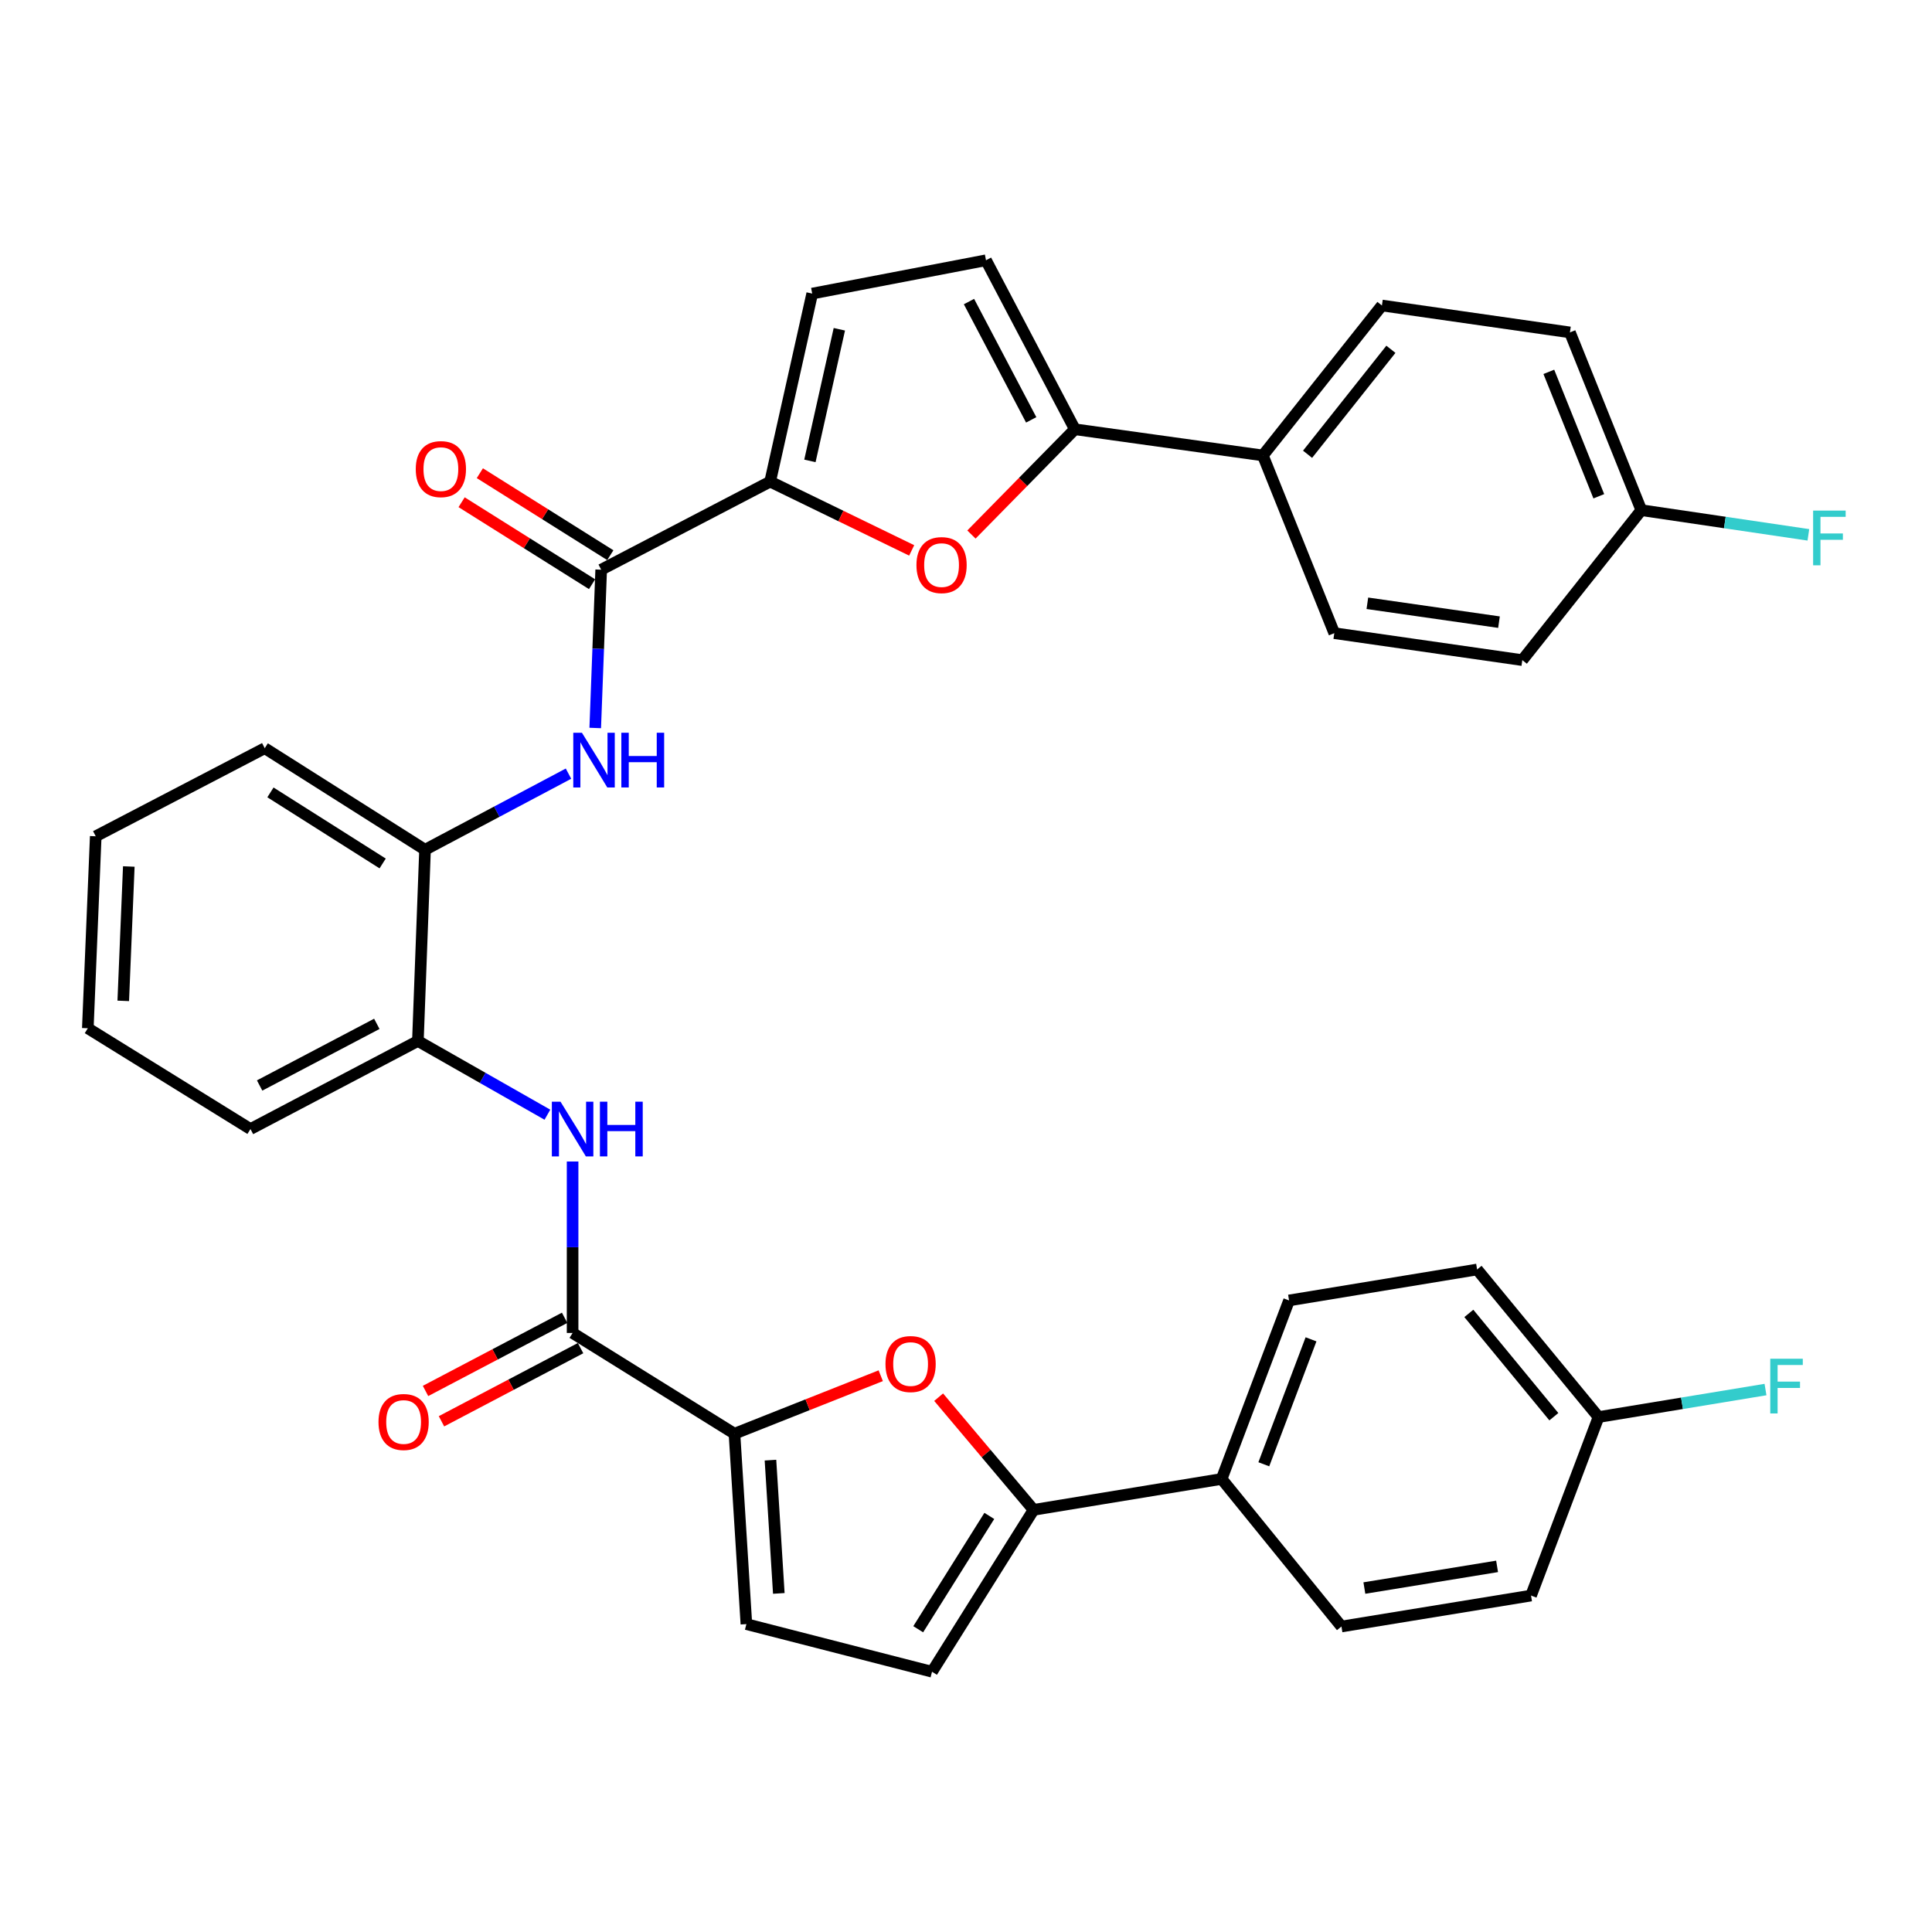 <?xml version='1.0' encoding='iso-8859-1'?>
<svg version='1.1' baseProfile='full'
              xmlns='http://www.w3.org/2000/svg'
                      xmlns:rdkit='http://www.rdkit.org/xml'
                      xmlns:xlink='http://www.w3.org/1999/xlink'
                  xml:space='preserve'
width='1000px' height='1000px' viewBox='0 0 1000 1000'>
<!-- END OF HEADER -->
<rect style='opacity:1.0;fill:#FFFFFF;stroke:none' width='1000' height='1000' x='0' y='0'> </rect>
<path class='bond-2' d='M 398.631,249.284 L 435.258,267.087' style='fill:none;fill-rule:evenodd;stroke:#000000;stroke-width:6px;stroke-linecap:butt;stroke-linejoin:miter;stroke-opacity:1' />
<path class='bond-2' d='M 435.258,267.087 L 471.885,284.89' style='fill:none;fill-rule:evenodd;stroke:#FF0000;stroke-width:6px;stroke-linecap:butt;stroke-linejoin:miter;stroke-opacity:1' />
<path class='bond-4' d='M 398.631,249.284 L 311.172,294.872' style='fill:none;fill-rule:evenodd;stroke:#000000;stroke-width:6px;stroke-linecap:butt;stroke-linejoin:miter;stroke-opacity:1' />
<path class='bond-10' d='M 398.631,249.284 L 420.394,151.959' style='fill:none;fill-rule:evenodd;stroke:#000000;stroke-width:6px;stroke-linecap:butt;stroke-linejoin:miter;stroke-opacity:1' />
<path class='bond-10' d='M 419.21,238.557 L 434.444,170.43' style='fill:none;fill-rule:evenodd;stroke:#000000;stroke-width:6px;stroke-linecap:butt;stroke-linejoin:miter;stroke-opacity:1' />
<path class='bond-0' d='M 380.159,742.091 L 296.377,689.939' style='fill:none;fill-rule:evenodd;stroke:#000000;stroke-width:6px;stroke-linecap:butt;stroke-linejoin:miter;stroke-opacity:1' />
<path class='bond-1' d='M 380.159,742.091 L 418.016,727.082' style='fill:none;fill-rule:evenodd;stroke:#000000;stroke-width:6px;stroke-linecap:butt;stroke-linejoin:miter;stroke-opacity:1' />
<path class='bond-1' d='M 418.016,727.082 L 455.872,712.073' style='fill:none;fill-rule:evenodd;stroke:#FF0000;stroke-width:6px;stroke-linecap:butt;stroke-linejoin:miter;stroke-opacity:1' />
<path class='bond-9' d='M 380.159,742.091 L 386.33,840.639' style='fill:none;fill-rule:evenodd;stroke:#000000;stroke-width:6px;stroke-linecap:butt;stroke-linejoin:miter;stroke-opacity:1' />
<path class='bond-9' d='M 398.792,755.764 L 403.112,824.748' style='fill:none;fill-rule:evenodd;stroke:#000000;stroke-width:6px;stroke-linecap:butt;stroke-linejoin:miter;stroke-opacity:1' />
<path class='bond-6' d='M 485.841,723.176 L 510.41,752.337' style='fill:none;fill-rule:evenodd;stroke:#FF0000;stroke-width:6px;stroke-linecap:butt;stroke-linejoin:miter;stroke-opacity:1' />
<path class='bond-6' d='M 510.41,752.337 L 534.979,781.498' style='fill:none;fill-rule:evenodd;stroke:#000000;stroke-width:6px;stroke-linecap:butt;stroke-linejoin:miter;stroke-opacity:1' />
<path class='bond-5' d='M 502.812,276.673 L 529.58,249.43' style='fill:none;fill-rule:evenodd;stroke:#FF0000;stroke-width:6px;stroke-linecap:butt;stroke-linejoin:miter;stroke-opacity:1' />
<path class='bond-5' d='M 529.58,249.43 L 556.348,222.188' style='fill:none;fill-rule:evenodd;stroke:#000000;stroke-width:6px;stroke-linecap:butt;stroke-linejoin:miter;stroke-opacity:1' />
<path class='bond-3' d='M 296.377,689.939 L 296.377,645.566' style='fill:none;fill-rule:evenodd;stroke:#000000;stroke-width:6px;stroke-linecap:butt;stroke-linejoin:miter;stroke-opacity:1' />
<path class='bond-3' d='M 296.377,645.566 L 296.377,601.192' style='fill:none;fill-rule:evenodd;stroke:#0000FF;stroke-width:6px;stroke-linecap:butt;stroke-linejoin:miter;stroke-opacity:1' />
<path class='bond-18' d='M 292.248,682.088 L 256.249,701.02' style='fill:none;fill-rule:evenodd;stroke:#000000;stroke-width:6px;stroke-linecap:butt;stroke-linejoin:miter;stroke-opacity:1' />
<path class='bond-18' d='M 256.249,701.02 L 220.25,719.953' style='fill:none;fill-rule:evenodd;stroke:#FF0000;stroke-width:6px;stroke-linecap:butt;stroke-linejoin:miter;stroke-opacity:1' />
<path class='bond-18' d='M 300.506,697.791 L 264.507,716.723' style='fill:none;fill-rule:evenodd;stroke:#000000;stroke-width:6px;stroke-linecap:butt;stroke-linejoin:miter;stroke-opacity:1' />
<path class='bond-18' d='M 264.507,716.723 L 228.509,735.656' style='fill:none;fill-rule:evenodd;stroke:#FF0000;stroke-width:6px;stroke-linecap:butt;stroke-linejoin:miter;stroke-opacity:1' />
<path class='bond-7' d='M 311.172,294.872 L 309.632,335.838' style='fill:none;fill-rule:evenodd;stroke:#000000;stroke-width:6px;stroke-linecap:butt;stroke-linejoin:miter;stroke-opacity:1' />
<path class='bond-7' d='M 309.632,335.838 L 308.091,376.803' style='fill:none;fill-rule:evenodd;stroke:#0000FF;stroke-width:6px;stroke-linecap:butt;stroke-linejoin:miter;stroke-opacity:1' />
<path class='bond-17' d='M 315.892,287.361 L 282.13,266.144' style='fill:none;fill-rule:evenodd;stroke:#000000;stroke-width:6px;stroke-linecap:butt;stroke-linejoin:miter;stroke-opacity:1' />
<path class='bond-17' d='M 282.13,266.144 L 248.368,244.928' style='fill:none;fill-rule:evenodd;stroke:#FF0000;stroke-width:6px;stroke-linecap:butt;stroke-linejoin:miter;stroke-opacity:1' />
<path class='bond-17' d='M 306.452,302.383 L 272.69,281.166' style='fill:none;fill-rule:evenodd;stroke:#000000;stroke-width:6px;stroke-linecap:butt;stroke-linejoin:miter;stroke-opacity:1' />
<path class='bond-17' d='M 272.69,281.166 L 238.928,259.95' style='fill:none;fill-rule:evenodd;stroke:#FF0000;stroke-width:6px;stroke-linecap:butt;stroke-linejoin:miter;stroke-opacity:1' />
<path class='bond-15' d='M 556.348,222.188 L 653.654,235.741' style='fill:none;fill-rule:evenodd;stroke:#000000;stroke-width:6px;stroke-linecap:butt;stroke-linejoin:miter;stroke-opacity:1' />
<path class='bond-35' d='M 556.348,222.188 L 510.347,134.71' style='fill:none;fill-rule:evenodd;stroke:#000000;stroke-width:6px;stroke-linecap:butt;stroke-linejoin:miter;stroke-opacity:1' />
<path class='bond-35' d='M 533.745,217.324 L 501.544,156.089' style='fill:none;fill-rule:evenodd;stroke:#000000;stroke-width:6px;stroke-linecap:butt;stroke-linejoin:miter;stroke-opacity:1' />
<path class='bond-16' d='M 534.979,781.498 L 632.314,765.501' style='fill:none;fill-rule:evenodd;stroke:#000000;stroke-width:6px;stroke-linecap:butt;stroke-linejoin:miter;stroke-opacity:1' />
<path class='bond-38' d='M 534.979,781.498 L 482.413,865.29' style='fill:none;fill-rule:evenodd;stroke:#000000;stroke-width:6px;stroke-linecap:butt;stroke-linejoin:miter;stroke-opacity:1' />
<path class='bond-38' d='M 512.065,784.638 L 475.268,843.293' style='fill:none;fill-rule:evenodd;stroke:#000000;stroke-width:6px;stroke-linecap:butt;stroke-linejoin:miter;stroke-opacity:1' />
<path class='bond-14' d='M 294.251,400.439 L 257.124,420.132' style='fill:none;fill-rule:evenodd;stroke:#0000FF;stroke-width:6px;stroke-linecap:butt;stroke-linejoin:miter;stroke-opacity:1' />
<path class='bond-14' d='M 257.124,420.132 L 219.997,439.825' style='fill:none;fill-rule:evenodd;stroke:#000000;stroke-width:6px;stroke-linecap:butt;stroke-linejoin:miter;stroke-opacity:1' />
<path class='bond-8' d='M 283.334,576.968 L 249.817,557.887' style='fill:none;fill-rule:evenodd;stroke:#0000FF;stroke-width:6px;stroke-linecap:butt;stroke-linejoin:miter;stroke-opacity:1' />
<path class='bond-8' d='M 249.817,557.887 L 216.301,538.806' style='fill:none;fill-rule:evenodd;stroke:#000000;stroke-width:6px;stroke-linecap:butt;stroke-linejoin:miter;stroke-opacity:1' />
<path class='bond-12' d='M 386.33,840.639 L 482.413,865.29' style='fill:none;fill-rule:evenodd;stroke:#000000;stroke-width:6px;stroke-linecap:butt;stroke-linejoin:miter;stroke-opacity:1' />
<path class='bond-11' d='M 420.394,151.959 L 510.347,134.71' style='fill:none;fill-rule:evenodd;stroke:#000000;stroke-width:6px;stroke-linecap:butt;stroke-linejoin:miter;stroke-opacity:1' />
<path class='bond-13' d='M 216.301,538.806 L 219.997,439.825' style='fill:none;fill-rule:evenodd;stroke:#000000;stroke-width:6px;stroke-linecap:butt;stroke-linejoin:miter;stroke-opacity:1' />
<path class='bond-31' d='M 216.301,538.806 L 129.641,584.393' style='fill:none;fill-rule:evenodd;stroke:#000000;stroke-width:6px;stroke-linecap:butt;stroke-linejoin:miter;stroke-opacity:1' />
<path class='bond-31' d='M 195.042,529.942 L 134.38,561.853' style='fill:none;fill-rule:evenodd;stroke:#000000;stroke-width:6px;stroke-linecap:butt;stroke-linejoin:miter;stroke-opacity:1' />
<path class='bond-32' d='M 219.997,439.825 L 137.033,387.269' style='fill:none;fill-rule:evenodd;stroke:#000000;stroke-width:6px;stroke-linecap:butt;stroke-linejoin:miter;stroke-opacity:1' />
<path class='bond-32' d='M 198.058,446.929 L 139.983,410.14' style='fill:none;fill-rule:evenodd;stroke:#000000;stroke-width:6px;stroke-linecap:butt;stroke-linejoin:miter;stroke-opacity:1' />
<path class='bond-20' d='M 653.654,235.741 L 715.278,158.12' style='fill:none;fill-rule:evenodd;stroke:#000000;stroke-width:6px;stroke-linecap:butt;stroke-linejoin:miter;stroke-opacity:1' />
<path class='bond-20' d='M 676.793,235.13 L 719.93,180.794' style='fill:none;fill-rule:evenodd;stroke:#000000;stroke-width:6px;stroke-linecap:butt;stroke-linejoin:miter;stroke-opacity:1' />
<path class='bond-21' d='M 653.654,235.741 L 690.626,327.724' style='fill:none;fill-rule:evenodd;stroke:#000000;stroke-width:6px;stroke-linecap:butt;stroke-linejoin:miter;stroke-opacity:1' />
<path class='bond-19' d='M 632.314,765.501 L 667.217,673.104' style='fill:none;fill-rule:evenodd;stroke:#000000;stroke-width:6px;stroke-linecap:butt;stroke-linejoin:miter;stroke-opacity:1' />
<path class='bond-19' d='M 654.147,757.911 L 678.579,693.233' style='fill:none;fill-rule:evenodd;stroke:#000000;stroke-width:6px;stroke-linecap:butt;stroke-linejoin:miter;stroke-opacity:1' />
<path class='bond-22' d='M 632.314,765.501 L 694.333,841.88' style='fill:none;fill-rule:evenodd;stroke:#000000;stroke-width:6px;stroke-linecap:butt;stroke-linejoin:miter;stroke-opacity:1' />
<path class='bond-27' d='M 667.217,673.104 L 764.542,657.087' style='fill:none;fill-rule:evenodd;stroke:#000000;stroke-width:6px;stroke-linecap:butt;stroke-linejoin:miter;stroke-opacity:1' />
<path class='bond-26' d='M 715.278,158.12 L 812.594,172.057' style='fill:none;fill-rule:evenodd;stroke:#000000;stroke-width:6px;stroke-linecap:butt;stroke-linejoin:miter;stroke-opacity:1' />
<path class='bond-25' d='M 690.626,327.724 L 787.952,341.681' style='fill:none;fill-rule:evenodd;stroke:#000000;stroke-width:6px;stroke-linecap:butt;stroke-linejoin:miter;stroke-opacity:1' />
<path class='bond-25' d='M 707.744,312.255 L 775.872,322.025' style='fill:none;fill-rule:evenodd;stroke:#000000;stroke-width:6px;stroke-linecap:butt;stroke-linejoin:miter;stroke-opacity:1' />
<path class='bond-28' d='M 694.333,841.88 L 792.466,825.863' style='fill:none;fill-rule:evenodd;stroke:#000000;stroke-width:6px;stroke-linecap:butt;stroke-linejoin:miter;stroke-opacity:1' />
<path class='bond-28' d='M 706.195,821.968 L 774.888,810.755' style='fill:none;fill-rule:evenodd;stroke:#000000;stroke-width:6px;stroke-linecap:butt;stroke-linejoin:miter;stroke-opacity:1' />
<path class='bond-23' d='M 849.546,264.06 L 787.952,341.681' style='fill:none;fill-rule:evenodd;stroke:#000000;stroke-width:6px;stroke-linecap:butt;stroke-linejoin:miter;stroke-opacity:1' />
<path class='bond-29' d='M 849.546,264.06 L 892.779,270.446' style='fill:none;fill-rule:evenodd;stroke:#000000;stroke-width:6px;stroke-linecap:butt;stroke-linejoin:miter;stroke-opacity:1' />
<path class='bond-29' d='M 892.779,270.446 L 936.011,276.833' style='fill:none;fill-rule:evenodd;stroke:#33CCCC;stroke-width:6px;stroke-linecap:butt;stroke-linejoin:miter;stroke-opacity:1' />
<path class='bond-36' d='M 849.546,264.06 L 812.594,172.057' style='fill:none;fill-rule:evenodd;stroke:#000000;stroke-width:6px;stroke-linecap:butt;stroke-linejoin:miter;stroke-opacity:1' />
<path class='bond-36' d='M 827.54,256.872 L 801.673,192.47' style='fill:none;fill-rule:evenodd;stroke:#000000;stroke-width:6px;stroke-linecap:butt;stroke-linejoin:miter;stroke-opacity:1' />
<path class='bond-24' d='M 827.398,733.466 L 792.466,825.863' style='fill:none;fill-rule:evenodd;stroke:#000000;stroke-width:6px;stroke-linecap:butt;stroke-linejoin:miter;stroke-opacity:1' />
<path class='bond-30' d='M 827.398,733.466 L 870.608,726.349' style='fill:none;fill-rule:evenodd;stroke:#000000;stroke-width:6px;stroke-linecap:butt;stroke-linejoin:miter;stroke-opacity:1' />
<path class='bond-30' d='M 870.608,726.349 L 913.819,719.232' style='fill:none;fill-rule:evenodd;stroke:#33CCCC;stroke-width:6px;stroke-linecap:butt;stroke-linejoin:miter;stroke-opacity:1' />
<path class='bond-39' d='M 827.398,733.466 L 764.542,657.087' style='fill:none;fill-rule:evenodd;stroke:#000000;stroke-width:6px;stroke-linecap:butt;stroke-linejoin:miter;stroke-opacity:1' />
<path class='bond-39' d='M 804.27,733.283 L 760.271,679.818' style='fill:none;fill-rule:evenodd;stroke:#000000;stroke-width:6px;stroke-linecap:butt;stroke-linejoin:miter;stroke-opacity:1' />
<path class='bond-37' d='M 129.641,584.393 L 45.455,532.222' style='fill:none;fill-rule:evenodd;stroke:#000000;stroke-width:6px;stroke-linecap:butt;stroke-linejoin:miter;stroke-opacity:1' />
<path class='bond-34' d='M 137.033,387.269 L 49.555,432.856' style='fill:none;fill-rule:evenodd;stroke:#000000;stroke-width:6px;stroke-linecap:butt;stroke-linejoin:miter;stroke-opacity:1' />
<path class='bond-33' d='M 45.455,532.222 L 49.555,432.856' style='fill:none;fill-rule:evenodd;stroke:#000000;stroke-width:6px;stroke-linecap:butt;stroke-linejoin:miter;stroke-opacity:1' />
<path class='bond-33' d='M 63.797,518.048 L 66.667,448.492' style='fill:none;fill-rule:evenodd;stroke:#000000;stroke-width:6px;stroke-linecap:butt;stroke-linejoin:miter;stroke-opacity:1' />
<path  class='atom-2' d='M 458.324 706.026
Q 458.324 699.226, 461.684 695.426
Q 465.044 691.626, 471.324 691.626
Q 477.604 691.626, 480.964 695.426
Q 484.324 699.226, 484.324 706.026
Q 484.324 712.906, 480.924 716.826
Q 477.524 720.706, 471.324 720.706
Q 465.084 720.706, 461.684 716.826
Q 458.324 712.946, 458.324 706.026
M 471.324 717.506
Q 475.644 717.506, 477.964 714.626
Q 480.324 711.706, 480.324 706.026
Q 480.324 700.466, 477.964 697.666
Q 475.644 694.826, 471.324 694.826
Q 467.004 694.826, 464.644 697.626
Q 462.324 700.426, 462.324 706.026
Q 462.324 711.746, 464.644 714.626
Q 467.004 717.506, 471.324 717.506
' fill='#FF0000'/>
<path  class='atom-3' d='M 474.351 292.488
Q 474.351 285.688, 477.711 281.888
Q 481.071 278.088, 487.351 278.088
Q 493.631 278.088, 496.991 281.888
Q 500.351 285.688, 500.351 292.488
Q 500.351 299.368, 496.951 303.288
Q 493.551 307.168, 487.351 307.168
Q 481.111 307.168, 477.711 303.288
Q 474.351 299.408, 474.351 292.488
M 487.351 303.968
Q 491.671 303.968, 493.991 301.088
Q 496.351 298.168, 496.351 292.488
Q 496.351 286.928, 493.991 284.128
Q 491.671 281.288, 487.351 281.288
Q 483.031 281.288, 480.671 284.088
Q 478.351 286.888, 478.351 292.488
Q 478.351 298.208, 480.671 301.088
Q 483.031 303.968, 487.351 303.968
' fill='#FF0000'/>
<path  class='atom-8' d='M 301.206 379.269
L 310.486 394.269
Q 311.406 395.749, 312.886 398.429
Q 314.366 401.109, 314.446 401.269
L 314.446 379.269
L 318.206 379.269
L 318.206 407.589
L 314.326 407.589
L 304.366 391.189
Q 303.206 389.269, 301.966 387.069
Q 300.766 384.869, 300.406 384.189
L 300.406 407.589
L 296.726 407.589
L 296.726 379.269
L 301.206 379.269
' fill='#0000FF'/>
<path  class='atom-8' d='M 321.606 379.269
L 325.446 379.269
L 325.446 391.309
L 339.926 391.309
L 339.926 379.269
L 343.766 379.269
L 343.766 407.589
L 339.926 407.589
L 339.926 394.509
L 325.446 394.509
L 325.446 407.589
L 321.606 407.589
L 321.606 379.269
' fill='#0000FF'/>
<path  class='atom-9' d='M 290.117 570.233
L 299.397 585.233
Q 300.317 586.713, 301.797 589.393
Q 303.277 592.073, 303.357 592.233
L 303.357 570.233
L 307.117 570.233
L 307.117 598.553
L 303.237 598.553
L 293.277 582.153
Q 292.117 580.233, 290.877 578.033
Q 289.677 575.833, 289.317 575.153
L 289.317 598.553
L 285.637 598.553
L 285.637 570.233
L 290.117 570.233
' fill='#0000FF'/>
<path  class='atom-9' d='M 310.517 570.233
L 314.357 570.233
L 314.357 582.273
L 328.837 582.273
L 328.837 570.233
L 332.677 570.233
L 332.677 598.553
L 328.837 598.553
L 328.837 585.473
L 314.357 585.473
L 314.357 598.553
L 310.517 598.553
L 310.517 570.233
' fill='#0000FF'/>
<path  class='atom-18' d='M 215.198 242.81
Q 215.198 236.01, 218.558 232.21
Q 221.918 228.41, 228.198 228.41
Q 234.478 228.41, 237.838 232.21
Q 241.198 236.01, 241.198 242.81
Q 241.198 249.69, 237.798 253.61
Q 234.398 257.49, 228.198 257.49
Q 221.958 257.49, 218.558 253.61
Q 215.198 249.73, 215.198 242.81
M 228.198 254.29
Q 232.518 254.29, 234.838 251.41
Q 237.198 248.49, 237.198 242.81
Q 237.198 237.25, 234.838 234.45
Q 232.518 231.61, 228.198 231.61
Q 223.878 231.61, 221.518 234.41
Q 219.198 237.21, 219.198 242.81
Q 219.198 248.53, 221.518 251.41
Q 223.878 254.29, 228.198 254.29
' fill='#FF0000'/>
<path  class='atom-19' d='M 195.909 736.02
Q 195.909 729.22, 199.269 725.42
Q 202.629 721.62, 208.909 721.62
Q 215.189 721.62, 218.549 725.42
Q 221.909 729.22, 221.909 736.02
Q 221.909 742.9, 218.509 746.82
Q 215.109 750.7, 208.909 750.7
Q 202.669 750.7, 199.269 746.82
Q 195.909 742.94, 195.909 736.02
M 208.909 747.5
Q 213.229 747.5, 215.549 744.62
Q 217.909 741.7, 217.909 736.02
Q 217.909 730.46, 215.549 727.66
Q 213.229 724.82, 208.909 724.82
Q 204.589 724.82, 202.229 727.62
Q 199.909 730.42, 199.909 736.02
Q 199.909 741.74, 202.229 744.62
Q 204.589 747.5, 208.909 747.5
' fill='#FF0000'/>
<path  class='atom-30' d='M 938.471 264.281
L 955.311 264.281
L 955.311 267.521
L 942.271 267.521
L 942.271 276.121
L 953.871 276.121
L 953.871 279.401
L 942.271 279.401
L 942.271 292.601
L 938.471 292.601
L 938.471 264.281
' fill='#33CCCC'/>
<path  class='atom-31' d='M 916.284 703.279
L 933.124 703.279
L 933.124 706.519
L 920.084 706.519
L 920.084 715.119
L 931.684 715.119
L 931.684 718.399
L 920.084 718.399
L 920.084 731.599
L 916.284 731.599
L 916.284 703.279
' fill='#33CCCC'/>
</svg>
